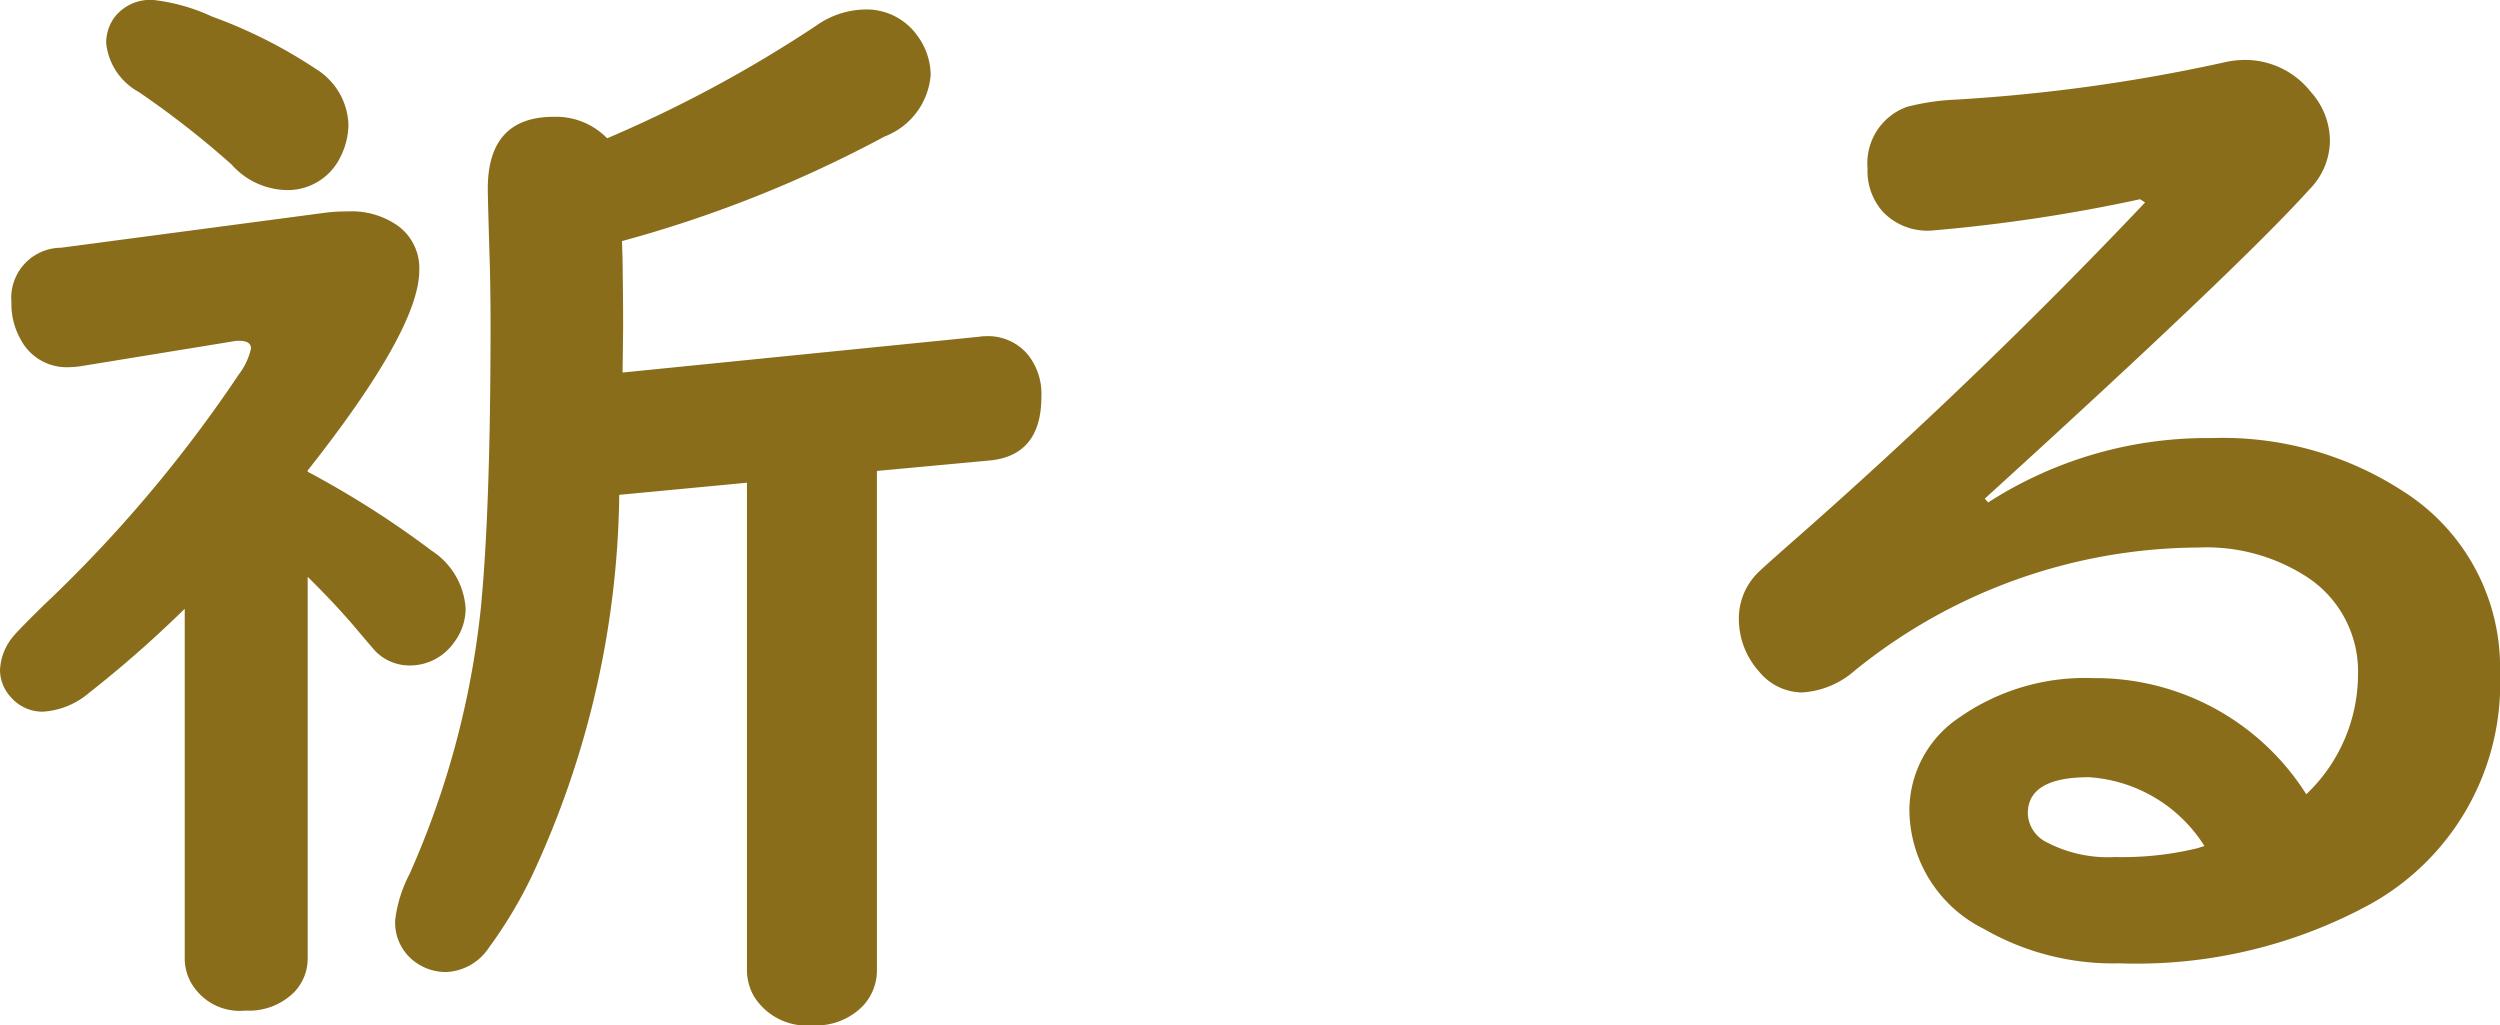 <svg xmlns="http://www.w3.org/2000/svg" viewBox="0 0 88.711 36.387">
<path id="txt_05" d="M12.363-16.406a33.4,33.4,0,0,1,4.414,2.813,2.635,2.635,0,0,1,1.191,2.051,2,2,0,0,1-.41,1.191,1.911,1.911,0,0,1-1.582.82,1.7,1.7,0,0,1-1.211-.508q-.176-.2-.586-.684-.781-.937-1.816-1.953V.84a1.724,1.724,0,0,1-.469,1.211,2.271,2.271,0,0,1-1.738.664A1.989,1.989,0,0,1,8.2,1.68a1.776,1.776,0,0,1-.2-.84V-11.543a41.062,41.062,0,0,1-3.4,2.988,2.785,2.785,0,0,1-1.641.664A1.486,1.486,0,0,1,1.836-8.4a1.437,1.437,0,0,1-.391-.957,1.984,1.984,0,0,1,.508-1.25q.2-.234,1.035-1.055a47.992,47.992,0,0,0,6.934-8.2,2.4,2.4,0,0,0,.43-.918q0-.273-.43-.273a.994.994,0,0,0-.2.02l-5.391.879a3.3,3.3,0,0,1-.449.039,1.842,1.842,0,0,1-1.7-.977,2.578,2.578,0,0,1-.332-1.328,1.779,1.779,0,0,1,1.758-1.934l9.434-1.25a6.4,6.4,0,0,1,.742-.039,2.853,2.853,0,0,1,1.777.508,1.859,1.859,0,0,1,.762,1.582q0,2.09-3.965,7.109ZM23.516-24.59l.02.645q.02,1.406.02,2.3,0,.313-.02,1.719l12.656-1.27a1.423,1.423,0,0,1,.234-.02,1.845,1.845,0,0,1,1.484.645,2.223,2.223,0,0,1,.488,1.5q0,2.09-1.836,2.266l-4,.371V1.23a1.853,1.853,0,0,1-.488,1.309,2.315,2.315,0,0,1-1.8.7,2.208,2.208,0,0,1-2.09-1.055,1.9,1.9,0,0,1-.234-.957V-16.016l-4.531.43A32.783,32.783,0,0,1,20.313-2.051,15.949,15.949,0,0,1,18.789.488a1.909,1.909,0,0,1-1.523.859,1.839,1.839,0,0,1-1.055-.332,1.723,1.723,0,0,1-.742-1.523,4.731,4.731,0,0,1,.508-1.621A31.121,31.121,0,0,0,18.5-11.5q.352-3.535.352-10.156,0-.781-.02-1.875-.078-2.578-.078-2.91Q18.75-29,21.094-29a2.531,2.531,0,0,1,1.895.762,45.9,45.9,0,0,0,7.4-3.984,3.1,3.1,0,0,1,1.719-.586A2.214,2.214,0,0,1,34-31.875a2.37,2.37,0,0,1,.469,1.387A2.549,2.549,0,0,1,32.832-28.3,44.02,44.02,0,0,1,23.516-24.59ZM6.895-33.145a6.7,6.7,0,0,1,2.07.586,17.288,17.288,0,0,1,3.711,1.875,2.411,2.411,0,0,1,1.133,1.953,2.586,2.586,0,0,1-.273,1.133A2.077,2.077,0,0,1,11.5-26.406a2.667,2.667,0,0,1-1.836-.9,32.285,32.285,0,0,0-3.3-2.578,2.237,2.237,0,0,1-1.152-1.738,1.556,1.556,0,0,1,.273-.879A1.6,1.6,0,0,1,6.895-33.145Zm70.488,7.07a58.089,58.089,0,0,1-7.422,1.113,2.183,2.183,0,0,1-1.7-.664,2.17,2.17,0,0,1-.547-1.543,2.126,2.126,0,0,1,1.406-2.187,8.368,8.368,0,0,1,1.719-.254,60.626,60.626,0,0,0,9.473-1.309,3.485,3.485,0,0,1,.762-.1,2.976,2.976,0,0,1,2.383,1.152,2.6,2.6,0,0,1,.664,1.719,2.48,2.48,0,0,1-.723,1.719q-2.48,2.754-11.523,10.977l.117.137a14.355,14.355,0,0,1,7.93-2.285A11.743,11.743,0,0,1,86.738-15.7a7.388,7.388,0,0,1,3.418,6.426,8.957,8.957,0,0,1-4.766,8.3,17.331,17.331,0,0,1-8.75,2.012A9.17,9.17,0,0,1,71.855-.176a4.75,4.75,0,0,1-2.656-4.2,3.965,3.965,0,0,1,1.758-3.3,7.778,7.778,0,0,1,4.766-1.406,8.847,8.847,0,0,1,7.559,4.121,5.885,5.885,0,0,0,1.836-4.258A4,4,0,0,0,83.262-12.7a6.549,6.549,0,0,0-3.809-1.016A19.5,19.5,0,0,0,67.266-9.355a3.107,3.107,0,0,1-1.875.781,2,2,0,0,1-1.543-.762,2.776,2.776,0,0,1-.7-1.816,2.283,2.283,0,0,1,.684-1.68q.156-.156,1.113-1,6.66-5.84,12.617-12.129ZM79.668-3.125a5.242,5.242,0,0,0-4.1-2.441q-2.168,0-2.168,1.289a1.187,1.187,0,0,0,.664,1.016,4.689,4.689,0,0,0,2.441.527,11.213,11.213,0,0,0,2.91-.312.605.605,0,0,0,.117-.039A.816.816,0,0,0,79.668-3.125Z" transform="translate(-1.445 33.145)" fill="#896d1a"/>
</svg>